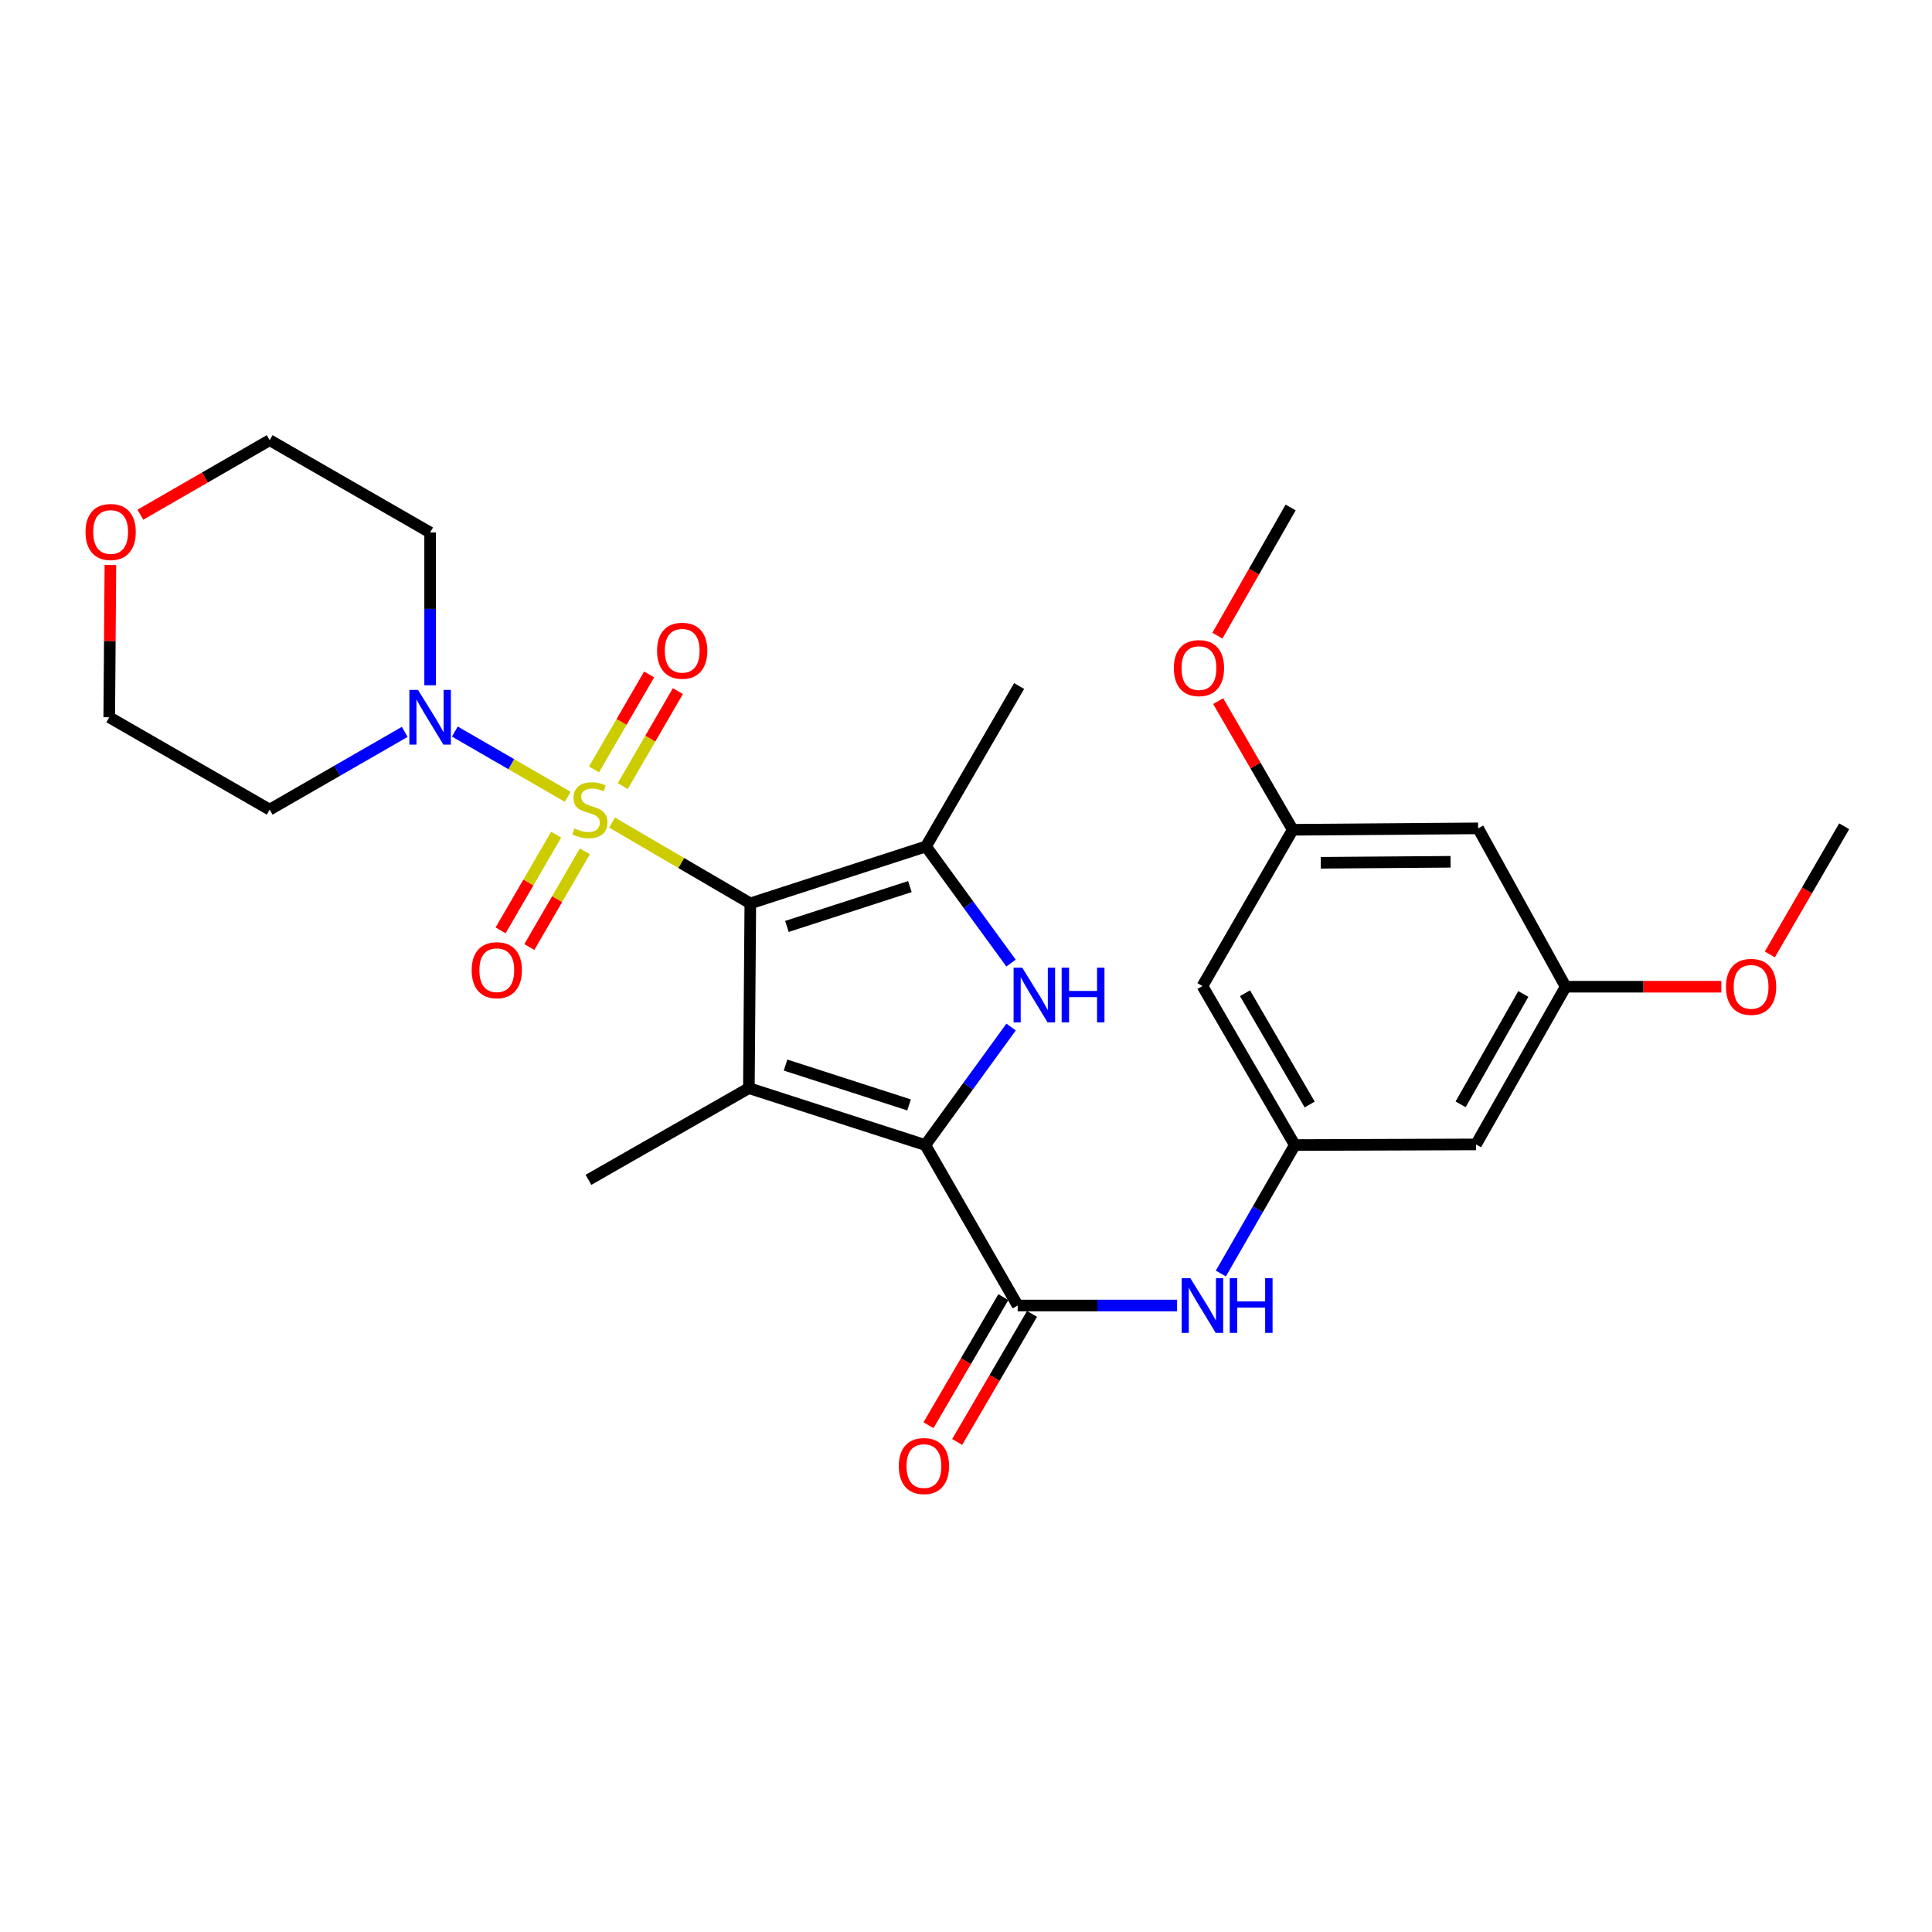<?xml version='1.0' encoding='iso-8859-1'?>
<svg version='1.1' baseProfile='full'
              xmlns='http://www.w3.org/2000/svg'
                      xmlns:rdkit='http://www.rdkit.org/xml'
                      xmlns:xlink='http://www.w3.org/1999/xlink'
                  xml:space='preserve'
width='1000px' height='1000px' viewBox='0 0 1000 1000'>
<!-- END OF HEADER -->
<rect style='opacity:1.0;fill:#FFFFFF;stroke:none' width='1000' height='1000' x='0' y='0'> </rect>
<path class='bond-0' d='M 388.367,467.591 L 352.587,446.679' style='fill:none;fill-rule:evenodd;stroke:#000000;stroke-width:6px;stroke-linecap:butt;stroke-linejoin:miter;stroke-opacity:1' />
<path class='bond-0' d='M 352.587,446.679 L 316.808,425.766' style='fill:none;fill-rule:evenodd;stroke:#CCCC00;stroke-width:6px;stroke-linecap:butt;stroke-linejoin:miter;stroke-opacity:1' />
<path class='bond-1' d='M 388.367,467.591 L 387.622,563.213' style='fill:none;fill-rule:evenodd;stroke:#000000;stroke-width:6px;stroke-linecap:butt;stroke-linejoin:miter;stroke-opacity:1' />
<path class='bond-4' d='M 388.367,467.591 L 479.29,438.117' style='fill:none;fill-rule:evenodd;stroke:#000000;stroke-width:6px;stroke-linecap:butt;stroke-linejoin:miter;stroke-opacity:1' />
<path class='bond-4' d='M 407.307,479.523 L 470.953,458.892' style='fill:none;fill-rule:evenodd;stroke:#000000;stroke-width:6px;stroke-linecap:butt;stroke-linejoin:miter;stroke-opacity:1' />
<path class='bond-6' d='M 293.855,412.425 L 264.642,395.537' style='fill:none;fill-rule:evenodd;stroke:#CCCC00;stroke-width:6px;stroke-linecap:butt;stroke-linejoin:miter;stroke-opacity:1' />
<path class='bond-6' d='M 264.642,395.537 L 235.429,378.65' style='fill:none;fill-rule:evenodd;stroke:#0000FF;stroke-width:6px;stroke-linecap:butt;stroke-linejoin:miter;stroke-opacity:1' />
<path class='bond-9' d='M 322.335,406.87 L 336.601,382.297' style='fill:none;fill-rule:evenodd;stroke:#CCCC00;stroke-width:6px;stroke-linecap:butt;stroke-linejoin:miter;stroke-opacity:1' />
<path class='bond-9' d='M 336.601,382.297 L 350.866,357.723' style='fill:none;fill-rule:evenodd;stroke:#FF0000;stroke-width:6px;stroke-linecap:butt;stroke-linejoin:miter;stroke-opacity:1' />
<path class='bond-9' d='M 307.468,398.239 L 321.733,373.666' style='fill:none;fill-rule:evenodd;stroke:#CCCC00;stroke-width:6px;stroke-linecap:butt;stroke-linejoin:miter;stroke-opacity:1' />
<path class='bond-9' d='M 321.733,373.666 L 335.999,349.092' style='fill:none;fill-rule:evenodd;stroke:#FF0000;stroke-width:6px;stroke-linecap:butt;stroke-linejoin:miter;stroke-opacity:1' />
<path class='bond-10' d='M 287.861,432.02 L 273.489,456.787' style='fill:none;fill-rule:evenodd;stroke:#CCCC00;stroke-width:6px;stroke-linecap:butt;stroke-linejoin:miter;stroke-opacity:1' />
<path class='bond-10' d='M 273.489,456.787 L 259.118,481.553' style='fill:none;fill-rule:evenodd;stroke:#FF0000;stroke-width:6px;stroke-linecap:butt;stroke-linejoin:miter;stroke-opacity:1' />
<path class='bond-10' d='M 302.73,440.648 L 288.359,465.415' style='fill:none;fill-rule:evenodd;stroke:#CCCC00;stroke-width:6px;stroke-linecap:butt;stroke-linejoin:miter;stroke-opacity:1' />
<path class='bond-10' d='M 288.359,465.415 L 273.987,490.182' style='fill:none;fill-rule:evenodd;stroke:#FF0000;stroke-width:6px;stroke-linecap:butt;stroke-linejoin:miter;stroke-opacity:1' />
<path class='bond-2' d='M 387.622,563.213 L 478.946,592.677' style='fill:none;fill-rule:evenodd;stroke:#000000;stroke-width:6px;stroke-linecap:butt;stroke-linejoin:miter;stroke-opacity:1' />
<path class='bond-2' d='M 406.599,551.272 L 470.526,571.897' style='fill:none;fill-rule:evenodd;stroke:#000000;stroke-width:6px;stroke-linecap:butt;stroke-linejoin:miter;stroke-opacity:1' />
<path class='bond-20' d='M 387.622,563.213 L 304.588,610.68' style='fill:none;fill-rule:evenodd;stroke:#000000;stroke-width:6px;stroke-linecap:butt;stroke-linejoin:miter;stroke-opacity:1' />
<path class='bond-5' d='M 478.946,592.677 L 526.748,675.731' style='fill:none;fill-rule:evenodd;stroke:#000000;stroke-width:6px;stroke-linecap:butt;stroke-linejoin:miter;stroke-opacity:1' />
<path class='bond-28' d='M 478.946,592.677 L 501.142,562.133' style='fill:none;fill-rule:evenodd;stroke:#000000;stroke-width:6px;stroke-linecap:butt;stroke-linejoin:miter;stroke-opacity:1' />
<path class='bond-28' d='M 501.142,562.133 L 523.339,531.589' style='fill:none;fill-rule:evenodd;stroke:#0000FF;stroke-width:6px;stroke-linecap:butt;stroke-linejoin:miter;stroke-opacity:1' />
<path class='bond-3' d='M 523.312,498.49 L 501.301,468.304' style='fill:none;fill-rule:evenodd;stroke:#0000FF;stroke-width:6px;stroke-linecap:butt;stroke-linejoin:miter;stroke-opacity:1' />
<path class='bond-3' d='M 501.301,468.304 L 479.29,438.117' style='fill:none;fill-rule:evenodd;stroke:#000000;stroke-width:6px;stroke-linecap:butt;stroke-linejoin:miter;stroke-opacity:1' />
<path class='bond-21' d='M 479.29,438.117 L 527.493,355.083' style='fill:none;fill-rule:evenodd;stroke:#000000;stroke-width:6px;stroke-linecap:butt;stroke-linejoin:miter;stroke-opacity:1' />
<path class='bond-7' d='M 526.748,675.731 L 567.998,675.731' style='fill:none;fill-rule:evenodd;stroke:#000000;stroke-width:6px;stroke-linecap:butt;stroke-linejoin:miter;stroke-opacity:1' />
<path class='bond-7' d='M 567.998,675.731 L 609.249,675.731' style='fill:none;fill-rule:evenodd;stroke:#0000FF;stroke-width:6px;stroke-linecap:butt;stroke-linejoin:miter;stroke-opacity:1' />
<path class='bond-11' d='M 519.327,671.393 L 499.955,704.539' style='fill:none;fill-rule:evenodd;stroke:#000000;stroke-width:6px;stroke-linecap:butt;stroke-linejoin:miter;stroke-opacity:1' />
<path class='bond-11' d='M 499.955,704.539 L 480.583,737.685' style='fill:none;fill-rule:evenodd;stroke:#FF0000;stroke-width:6px;stroke-linecap:butt;stroke-linejoin:miter;stroke-opacity:1' />
<path class='bond-11' d='M 534.169,680.068 L 514.797,713.213' style='fill:none;fill-rule:evenodd;stroke:#000000;stroke-width:6px;stroke-linecap:butt;stroke-linejoin:miter;stroke-opacity:1' />
<path class='bond-11' d='M 514.797,713.213 L 495.425,746.359' style='fill:none;fill-rule:evenodd;stroke:#FF0000;stroke-width:6px;stroke-linecap:butt;stroke-linejoin:miter;stroke-opacity:1' />
<path class='bond-18' d='M 222.633,354.702 L 222.633,315.161' style='fill:none;fill-rule:evenodd;stroke:#0000FF;stroke-width:6px;stroke-linecap:butt;stroke-linejoin:miter;stroke-opacity:1' />
<path class='bond-18' d='M 222.633,315.161 L 222.633,275.621' style='fill:none;fill-rule:evenodd;stroke:#000000;stroke-width:6px;stroke-linecap:butt;stroke-linejoin:miter;stroke-opacity:1' />
<path class='bond-19' d='M 209.497,378.813 L 174.538,398.933' style='fill:none;fill-rule:evenodd;stroke:#0000FF;stroke-width:6px;stroke-linecap:butt;stroke-linejoin:miter;stroke-opacity:1' />
<path class='bond-19' d='M 174.538,398.933 L 139.579,419.054' style='fill:none;fill-rule:evenodd;stroke:#000000;stroke-width:6px;stroke-linecap:butt;stroke-linejoin:miter;stroke-opacity:1' />
<path class='bond-8' d='M 631.91,659.175 L 651.051,625.926' style='fill:none;fill-rule:evenodd;stroke:#0000FF;stroke-width:6px;stroke-linecap:butt;stroke-linejoin:miter;stroke-opacity:1' />
<path class='bond-8' d='M 651.051,625.926 L 670.191,592.677' style='fill:none;fill-rule:evenodd;stroke:#000000;stroke-width:6px;stroke-linecap:butt;stroke-linejoin:miter;stroke-opacity:1' />
<path class='bond-12' d='M 670.191,592.677 L 622.38,510.378' style='fill:none;fill-rule:evenodd;stroke:#000000;stroke-width:6px;stroke-linecap:butt;stroke-linejoin:miter;stroke-opacity:1' />
<path class='bond-12' d='M 677.884,571.697 L 644.416,514.087' style='fill:none;fill-rule:evenodd;stroke:#000000;stroke-width:6px;stroke-linecap:butt;stroke-linejoin:miter;stroke-opacity:1' />
<path class='bond-13' d='M 670.191,592.677 L 763.998,592.343' style='fill:none;fill-rule:evenodd;stroke:#000000;stroke-width:6px;stroke-linecap:butt;stroke-linejoin:miter;stroke-opacity:1' />
<path class='bond-14' d='M 622.38,510.378 L 669.112,429.493' style='fill:none;fill-rule:evenodd;stroke:#000000;stroke-width:6px;stroke-linecap:butt;stroke-linejoin:miter;stroke-opacity:1' />
<path class='bond-15' d='M 763.998,592.343 L 810.377,510.722' style='fill:none;fill-rule:evenodd;stroke:#000000;stroke-width:6px;stroke-linecap:butt;stroke-linejoin:miter;stroke-opacity:1' />
<path class='bond-15' d='M 756.008,571.607 L 788.473,514.472' style='fill:none;fill-rule:evenodd;stroke:#000000;stroke-width:6px;stroke-linecap:butt;stroke-linejoin:miter;stroke-opacity:1' />
<path class='bond-22' d='M 669.112,429.493 L 649.82,396.198' style='fill:none;fill-rule:evenodd;stroke:#000000;stroke-width:6px;stroke-linecap:butt;stroke-linejoin:miter;stroke-opacity:1' />
<path class='bond-22' d='M 649.82,396.198 L 630.529,362.904' style='fill:none;fill-rule:evenodd;stroke:#FF0000;stroke-width:6px;stroke-linecap:butt;stroke-linejoin:miter;stroke-opacity:1' />
<path class='bond-30' d='M 669.112,429.493 L 765.078,428.757' style='fill:none;fill-rule:evenodd;stroke:#000000;stroke-width:6px;stroke-linecap:butt;stroke-linejoin:miter;stroke-opacity:1' />
<path class='bond-30' d='M 683.638,446.573 L 750.814,446.059' style='fill:none;fill-rule:evenodd;stroke:#000000;stroke-width:6px;stroke-linecap:butt;stroke-linejoin:miter;stroke-opacity:1' />
<path class='bond-16' d='M 810.377,510.722 L 765.078,428.757' style='fill:none;fill-rule:evenodd;stroke:#000000;stroke-width:6px;stroke-linecap:butt;stroke-linejoin:miter;stroke-opacity:1' />
<path class='bond-23' d='M 810.377,510.722 L 850.67,510.722' style='fill:none;fill-rule:evenodd;stroke:#000000;stroke-width:6px;stroke-linecap:butt;stroke-linejoin:miter;stroke-opacity:1' />
<path class='bond-23' d='M 850.67,510.722 L 890.962,510.722' style='fill:none;fill-rule:evenodd;stroke:#FF0000;stroke-width:6px;stroke-linecap:butt;stroke-linejoin:miter;stroke-opacity:1' />
<path class='bond-17' d='M 57.141,292.436 L 56.843,331.844' style='fill:none;fill-rule:evenodd;stroke:#FF0000;stroke-width:6px;stroke-linecap:butt;stroke-linejoin:miter;stroke-opacity:1' />
<path class='bond-17' d='M 56.843,331.844 L 56.545,371.252' style='fill:none;fill-rule:evenodd;stroke:#000000;stroke-width:6px;stroke-linecap:butt;stroke-linejoin:miter;stroke-opacity:1' />
<path class='bond-29' d='M 72.646,266.415 L 106.113,247.127' style='fill:none;fill-rule:evenodd;stroke:#FF0000;stroke-width:6px;stroke-linecap:butt;stroke-linejoin:miter;stroke-opacity:1' />
<path class='bond-29' d='M 106.113,247.127 L 139.579,227.838' style='fill:none;fill-rule:evenodd;stroke:#000000;stroke-width:6px;stroke-linecap:butt;stroke-linejoin:miter;stroke-opacity:1' />
<path class='bond-24' d='M 222.633,275.621 L 139.579,227.838' style='fill:none;fill-rule:evenodd;stroke:#000000;stroke-width:6px;stroke-linecap:butt;stroke-linejoin:miter;stroke-opacity:1' />
<path class='bond-25' d='M 139.579,419.054 L 56.545,371.252' style='fill:none;fill-rule:evenodd;stroke:#000000;stroke-width:6px;stroke-linecap:butt;stroke-linejoin:miter;stroke-opacity:1' />
<path class='bond-27' d='M 630.124,329.012 L 649.078,295.841' style='fill:none;fill-rule:evenodd;stroke:#FF0000;stroke-width:6px;stroke-linecap:butt;stroke-linejoin:miter;stroke-opacity:1' />
<path class='bond-27' d='M 649.078,295.841 L 668.032,262.67' style='fill:none;fill-rule:evenodd;stroke:#000000;stroke-width:6px;stroke-linecap:butt;stroke-linejoin:miter;stroke-opacity:1' />
<path class='bond-26' d='M 916.063,494.002 L 935.304,460.84' style='fill:none;fill-rule:evenodd;stroke:#FF0000;stroke-width:6px;stroke-linecap:butt;stroke-linejoin:miter;stroke-opacity:1' />
<path class='bond-26' d='M 935.304,460.84 L 954.545,427.678' style='fill:none;fill-rule:evenodd;stroke:#000000;stroke-width:6px;stroke-linecap:butt;stroke-linejoin:miter;stroke-opacity:1' />
<path  class='atom-1' d='M 297.323 428.774
Q 297.643 428.894, 298.963 429.454
Q 300.283 430.014, 301.723 430.374
Q 303.203 430.694, 304.643 430.694
Q 307.323 430.694, 308.883 429.414
Q 310.443 428.094, 310.443 425.814
Q 310.443 424.254, 309.643 423.294
Q 308.883 422.334, 307.683 421.814
Q 306.483 421.294, 304.483 420.694
Q 301.963 419.934, 300.443 419.214
Q 298.963 418.494, 297.883 416.974
Q 296.843 415.454, 296.843 412.894
Q 296.843 409.334, 299.243 407.134
Q 301.683 404.934, 306.483 404.934
Q 309.763 404.934, 313.483 406.494
L 312.563 409.574
Q 309.163 408.174, 306.603 408.174
Q 303.843 408.174, 302.323 409.334
Q 300.803 410.454, 300.843 412.414
Q 300.843 413.934, 301.603 414.854
Q 302.403 415.774, 303.523 416.294
Q 304.683 416.814, 306.603 417.414
Q 309.163 418.214, 310.683 419.014
Q 312.203 419.814, 313.283 421.454
Q 314.403 423.054, 314.403 425.814
Q 314.403 429.734, 311.763 431.854
Q 309.163 433.934, 304.803 433.934
Q 302.283 433.934, 300.363 433.374
Q 298.483 432.854, 296.243 431.934
L 297.323 428.774
' fill='#CCCC00'/>
<path  class='atom-4' d='M 529.112 500.869
L 538.392 515.869
Q 539.312 517.349, 540.792 520.029
Q 542.272 522.709, 542.352 522.869
L 542.352 500.869
L 546.112 500.869
L 546.112 529.189
L 542.232 529.189
L 532.272 512.789
Q 531.112 510.869, 529.872 508.669
Q 528.672 506.469, 528.312 505.789
L 528.312 529.189
L 524.632 529.189
L 524.632 500.869
L 529.112 500.869
' fill='#0000FF'/>
<path  class='atom-4' d='M 549.512 500.869
L 553.352 500.869
L 553.352 512.909
L 567.832 512.909
L 567.832 500.869
L 571.672 500.869
L 571.672 529.189
L 567.832 529.189
L 567.832 516.109
L 553.352 516.109
L 553.352 529.189
L 549.512 529.189
L 549.512 500.869
' fill='#0000FF'/>
<path  class='atom-7' d='M 216.373 357.092
L 225.653 372.092
Q 226.573 373.572, 228.053 376.252
Q 229.533 378.932, 229.613 379.092
L 229.613 357.092
L 233.373 357.092
L 233.373 385.412
L 229.493 385.412
L 219.533 369.012
Q 218.373 367.092, 217.133 364.892
Q 215.933 362.692, 215.573 362.012
L 215.573 385.412
L 211.893 385.412
L 211.893 357.092
L 216.373 357.092
' fill='#0000FF'/>
<path  class='atom-8' d='M 616.12 661.571
L 625.4 676.571
Q 626.32 678.051, 627.8 680.731
Q 629.28 683.411, 629.36 683.571
L 629.36 661.571
L 633.12 661.571
L 633.12 689.891
L 629.24 689.891
L 619.28 673.491
Q 618.12 671.571, 616.88 669.371
Q 615.68 667.171, 615.32 666.491
L 615.32 689.891
L 611.64 689.891
L 611.64 661.571
L 616.12 661.571
' fill='#0000FF'/>
<path  class='atom-8' d='M 636.52 661.571
L 640.36 661.571
L 640.36 673.611
L 654.84 673.611
L 654.84 661.571
L 658.68 661.571
L 658.68 689.891
L 654.84 689.891
L 654.84 676.811
L 640.36 676.811
L 640.36 689.891
L 636.52 689.891
L 636.52 661.571
' fill='#0000FF'/>
<path  class='atom-10' d='M 340.106 336.825
Q 340.106 330.025, 343.466 326.225
Q 346.826 322.425, 353.106 322.425
Q 359.386 322.425, 362.746 326.225
Q 366.106 330.025, 366.106 336.825
Q 366.106 343.705, 362.706 347.625
Q 359.306 351.505, 353.106 351.505
Q 346.866 351.505, 343.466 347.625
Q 340.106 343.745, 340.106 336.825
M 353.106 348.305
Q 357.426 348.305, 359.746 345.425
Q 362.106 342.505, 362.106 336.825
Q 362.106 331.265, 359.746 328.465
Q 357.426 325.625, 353.106 325.625
Q 348.786 325.625, 346.426 328.425
Q 344.106 331.225, 344.106 336.825
Q 344.106 342.545, 346.426 345.425
Q 348.786 348.305, 353.106 348.305
' fill='#FF0000'/>
<path  class='atom-11' d='M 244.14 502.168
Q 244.14 495.368, 247.5 491.568
Q 250.86 487.768, 257.14 487.768
Q 263.42 487.768, 266.78 491.568
Q 270.14 495.368, 270.14 502.168
Q 270.14 509.048, 266.74 512.968
Q 263.34 516.848, 257.14 516.848
Q 250.9 516.848, 247.5 512.968
Q 244.14 509.088, 244.14 502.168
M 257.14 513.648
Q 261.46 513.648, 263.78 510.768
Q 266.14 507.848, 266.14 502.168
Q 266.14 496.608, 263.78 493.808
Q 261.46 490.968, 257.14 490.968
Q 252.82 490.968, 250.46 493.768
Q 248.14 496.568, 248.14 502.168
Q 248.14 507.888, 250.46 510.768
Q 252.82 513.648, 257.14 513.648
' fill='#FF0000'/>
<path  class='atom-12' d='M 465.23 758.826
Q 465.23 752.026, 468.59 748.226
Q 471.95 744.426, 478.23 744.426
Q 484.51 744.426, 487.87 748.226
Q 491.23 752.026, 491.23 758.826
Q 491.23 765.706, 487.83 769.626
Q 484.43 773.506, 478.23 773.506
Q 471.99 773.506, 468.59 769.626
Q 465.23 765.746, 465.23 758.826
M 478.23 770.306
Q 482.55 770.306, 484.87 767.426
Q 487.23 764.506, 487.23 758.826
Q 487.23 753.266, 484.87 750.466
Q 482.55 747.626, 478.23 747.626
Q 473.91 747.626, 471.55 750.426
Q 469.23 753.226, 469.23 758.826
Q 469.23 764.546, 471.55 767.426
Q 473.91 770.306, 478.23 770.306
' fill='#FF0000'/>
<path  class='atom-18' d='M 44.271 275.357
Q 44.271 268.557, 47.631 264.757
Q 50.991 260.957, 57.271 260.957
Q 63.551 260.957, 66.911 264.757
Q 70.271 268.557, 70.271 275.357
Q 70.271 282.237, 66.871 286.157
Q 63.471 290.037, 57.271 290.037
Q 51.031 290.037, 47.631 286.157
Q 44.271 282.277, 44.271 275.357
M 57.271 286.837
Q 61.591 286.837, 63.911 283.957
Q 66.271 281.037, 66.271 275.357
Q 66.271 269.797, 63.911 266.997
Q 61.591 264.157, 57.271 264.157
Q 52.951 264.157, 50.591 266.957
Q 48.271 269.757, 48.271 275.357
Q 48.271 281.077, 50.591 283.957
Q 52.951 286.837, 57.271 286.837
' fill='#FF0000'/>
<path  class='atom-23' d='M 607.575 345.803
Q 607.575 339.003, 610.935 335.203
Q 614.295 331.403, 620.575 331.403
Q 626.855 331.403, 630.215 335.203
Q 633.575 339.003, 633.575 345.803
Q 633.575 352.683, 630.175 356.603
Q 626.775 360.483, 620.575 360.483
Q 614.335 360.483, 610.935 356.603
Q 607.575 352.723, 607.575 345.803
M 620.575 357.283
Q 624.895 357.283, 627.215 354.403
Q 629.575 351.483, 629.575 345.803
Q 629.575 340.243, 627.215 337.443
Q 624.895 334.603, 620.575 334.603
Q 616.255 334.603, 613.895 337.403
Q 611.575 340.203, 611.575 345.803
Q 611.575 351.523, 613.895 354.403
Q 616.255 357.283, 620.575 357.283
' fill='#FF0000'/>
<path  class='atom-24' d='M 893.362 510.802
Q 893.362 504.002, 896.722 500.202
Q 900.082 496.402, 906.362 496.402
Q 912.642 496.402, 916.002 500.202
Q 919.362 504.002, 919.362 510.802
Q 919.362 517.682, 915.962 521.602
Q 912.562 525.482, 906.362 525.482
Q 900.122 525.482, 896.722 521.602
Q 893.362 517.722, 893.362 510.802
M 906.362 522.282
Q 910.682 522.282, 913.002 519.402
Q 915.362 516.482, 915.362 510.802
Q 915.362 505.242, 913.002 502.442
Q 910.682 499.602, 906.362 499.602
Q 902.042 499.602, 899.682 502.402
Q 897.362 505.202, 897.362 510.802
Q 897.362 516.522, 899.682 519.402
Q 902.042 522.282, 906.362 522.282
' fill='#FF0000'/>
</svg>
